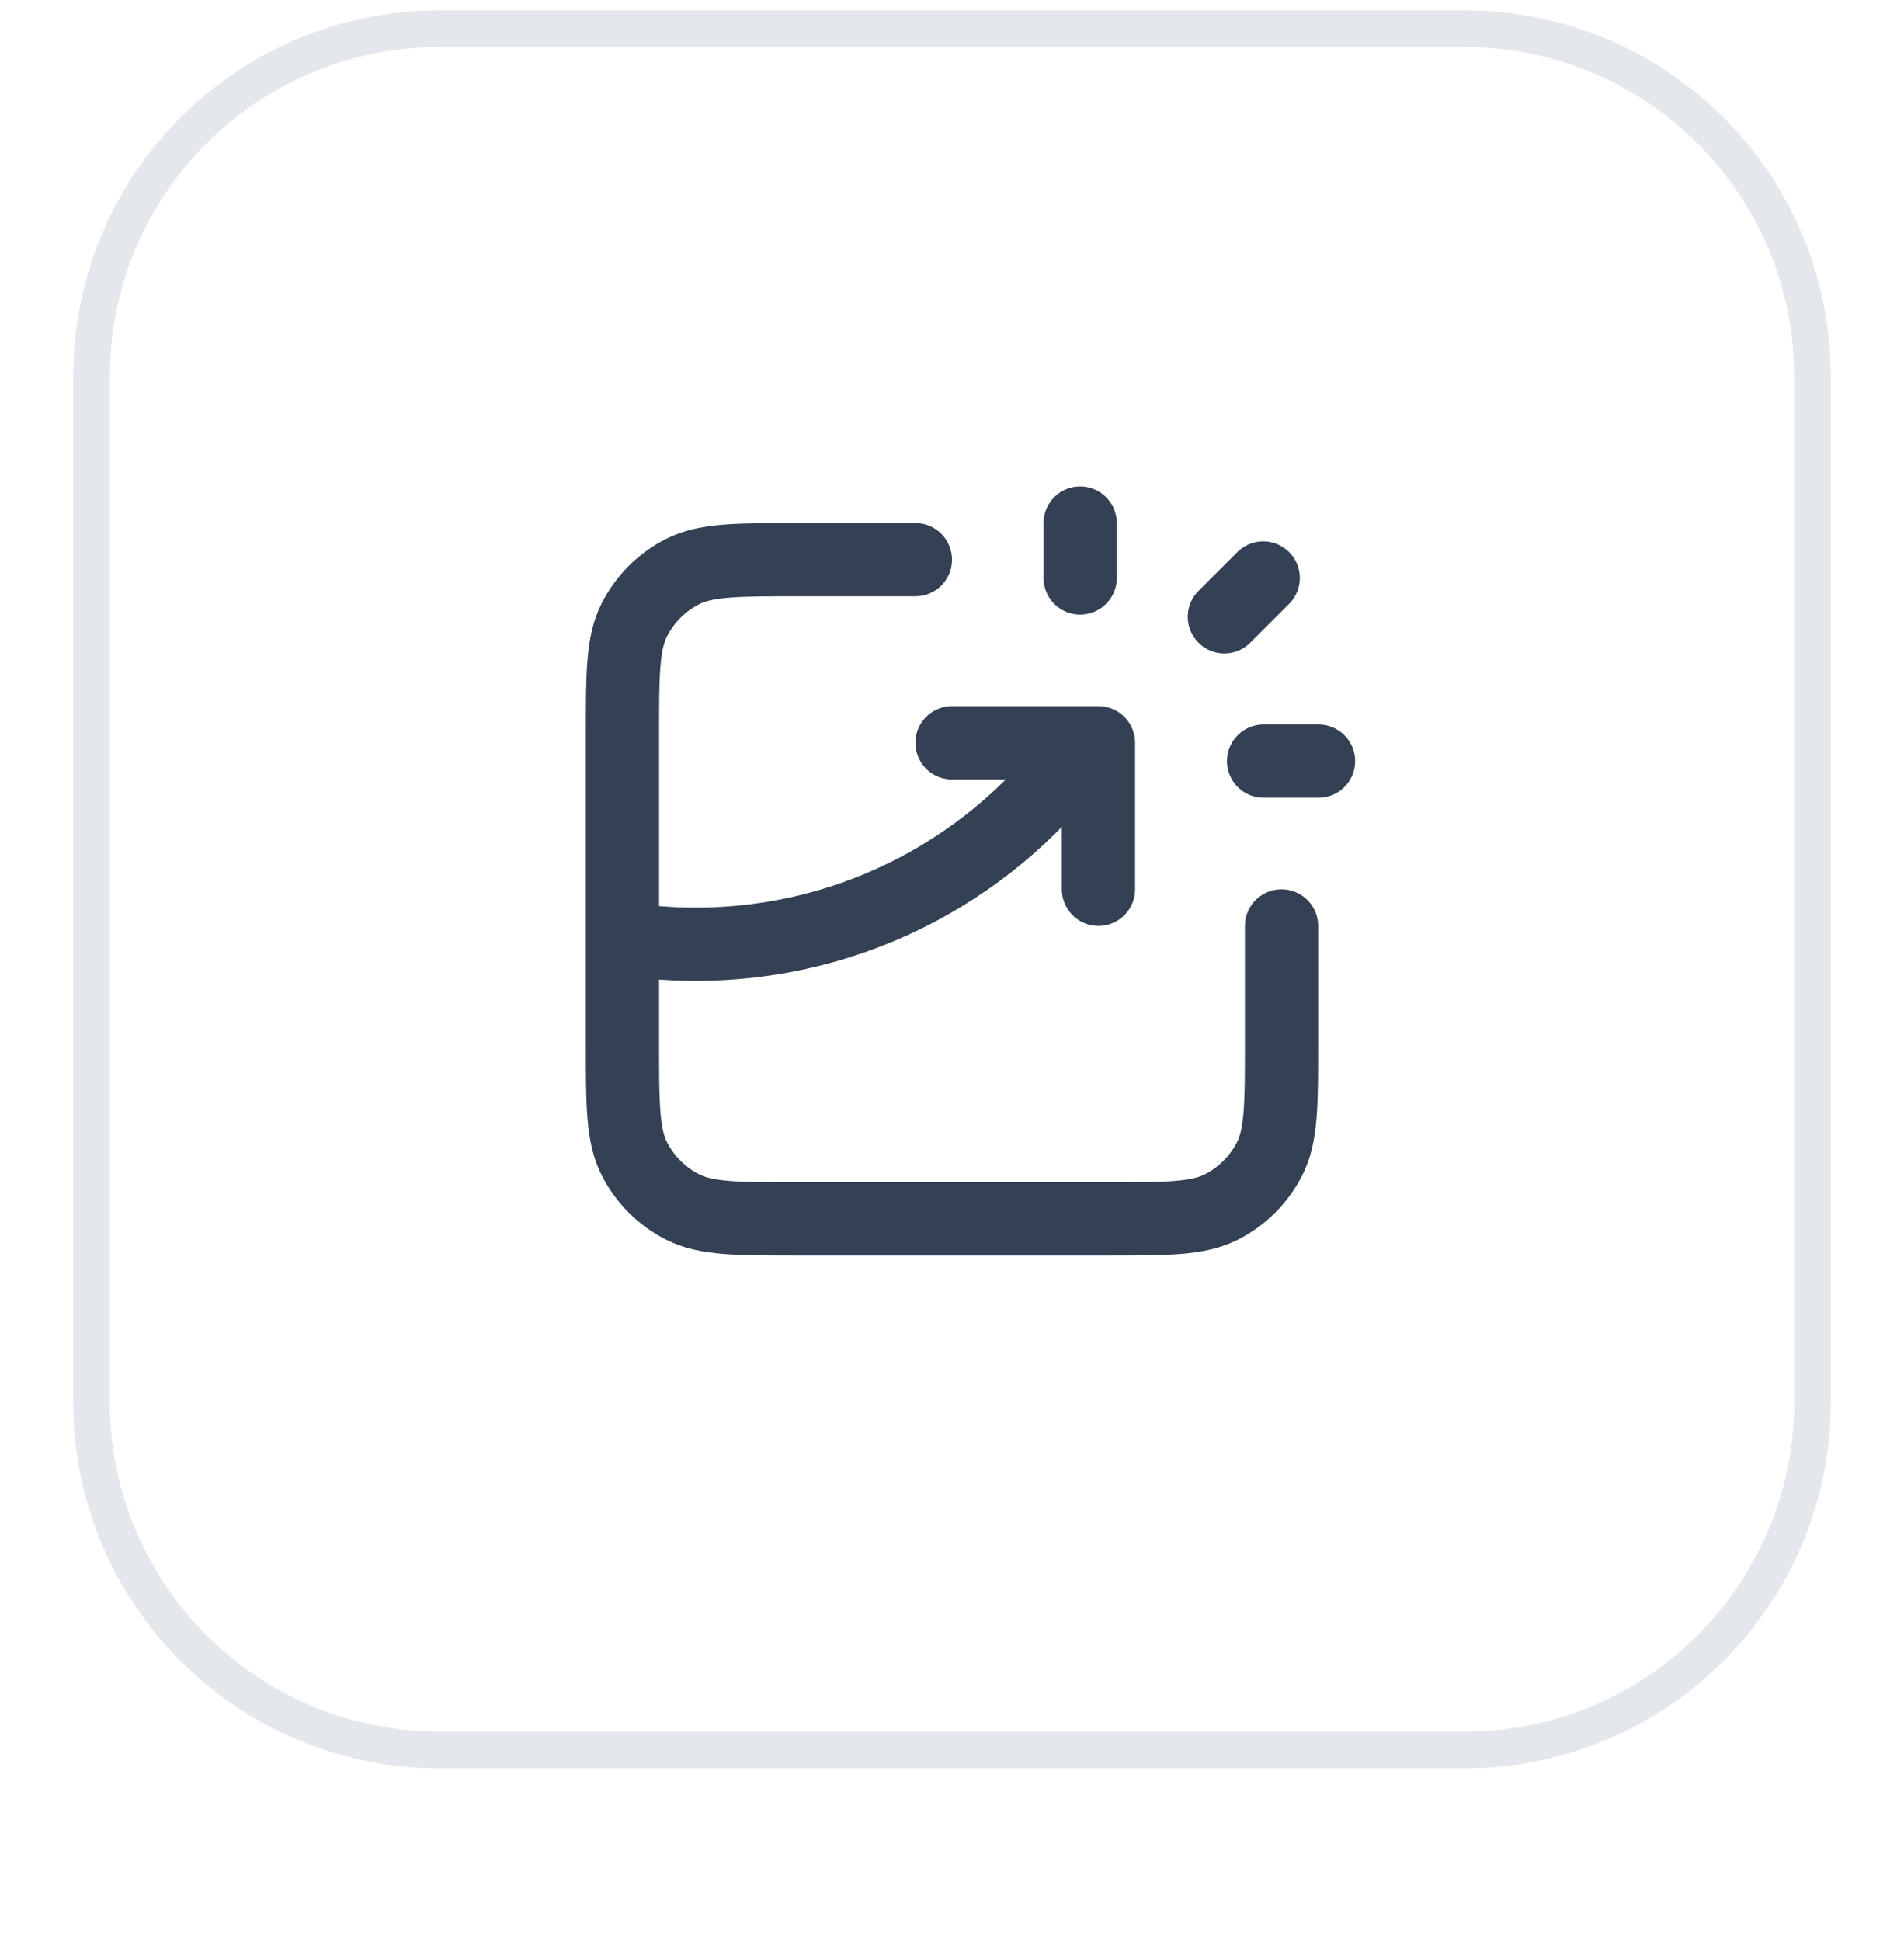<svg width="52" height="53" viewBox="0 0 52 53" fill="none" xmlns="http://www.w3.org/2000/svg">
<g filter="url(#filter0_dii_145_8115)">
<path d="M2 11.282C2 5.759 6.477 1.282 12 1.282H40C45.523 1.282 50 5.759 50 11.282V39.282C50 44.804 45.523 49.282 40 49.282H12C6.477 49.282 2 44.804 2 39.282V11.282Z" fill="white"/>
<path d="M2.5 11.282C2.5 6.035 6.753 1.782 12 1.782H40C45.247 1.782 49.5 6.035 49.5 11.282V39.282C49.5 44.528 45.247 48.782 40 48.782H12C6.753 48.782 2.5 44.528 2.5 39.282V11.282Z" stroke="#E4E7EC"/>
<path d="M25 16.282H21.8C20.12 16.282 19.28 16.282 18.638 16.609C18.073 16.896 17.615 17.355 17.327 17.92C17 18.561 17 19.401 17 21.082V29.482C17 31.162 17 32.002 17.327 32.644C17.615 33.208 18.073 33.667 18.638 33.955C19.28 34.282 20.12 34.282 21.8 34.282H30.2C31.88 34.282 32.72 34.282 33.362 33.955C33.926 33.667 34.385 33.208 34.673 32.644C35 32.002 35 31.162 35 29.482V26.282M26 21.282H30V25.282M29.5 16.782V15.282M33.439 17.842L34.5 16.782M34.51 21.782H36.01M17 26.629C17.652 26.729 18.32 26.782 19 26.782C23.386 26.782 27.265 24.609 29.62 21.282" stroke="#344054" stroke-width="2" stroke-linecap="round" stroke-linejoin="round"/>
</g>
<defs>
<filter id="filter0_dii_145_8115" x="0" y="0.282" width="52" height="52" filterUnits="userSpaceOnUse" color-interpolation-filters="sRGB">
<feFlood flood-opacity="0" result="BackgroundImageFix"/>
<feColorMatrix in="SourceAlpha" type="matrix" values="0 0 0 0 0 0 0 0 0 0 0 0 0 0 0 0 0 0 127 0" result="hardAlpha"/>
<feOffset dy="1"/>
<feGaussianBlur stdDeviation="1"/>
<feComposite in2="hardAlpha" operator="out"/>
<feColorMatrix type="matrix" values="0 0 0 0 0.063 0 0 0 0 0.094 0 0 0 0 0.157 0 0 0 0.05 0"/>
<feBlend mode="normal" in2="BackgroundImageFix" result="effect1_dropShadow_145_8115"/>
<feBlend mode="normal" in="SourceGraphic" in2="effect1_dropShadow_145_8115" result="shape"/>
<feColorMatrix in="SourceAlpha" type="matrix" values="0 0 0 0 0 0 0 0 0 0 0 0 0 0 0 0 0 0 127 0" result="hardAlpha"/>
<feOffset dy="-2"/>
<feComposite in2="hardAlpha" operator="arithmetic" k2="-1" k3="1"/>
<feColorMatrix type="matrix" values="0 0 0 0 0.063 0 0 0 0 0.094 0 0 0 0 0.157 0 0 0 0.05 0"/>
<feBlend mode="normal" in2="shape" result="effect2_innerShadow_145_8115"/>
<feColorMatrix in="SourceAlpha" type="matrix" values="0 0 0 0 0 0 0 0 0 0 0 0 0 0 0 0 0 0 127 0" result="hardAlpha"/>
<feMorphology radius="1" operator="erode" in="SourceAlpha" result="effect3_innerShadow_145_8115"/>
<feOffset/>
<feComposite in2="hardAlpha" operator="arithmetic" k2="-1" k3="1"/>
<feColorMatrix type="matrix" values="0 0 0 0 0.063 0 0 0 0 0.094 0 0 0 0 0.157 0 0 0 0.18 0"/>
<feBlend mode="normal" in2="effect2_innerShadow_145_8115" result="effect3_innerShadow_145_8115"/>
</filter>
</defs>
</svg>
